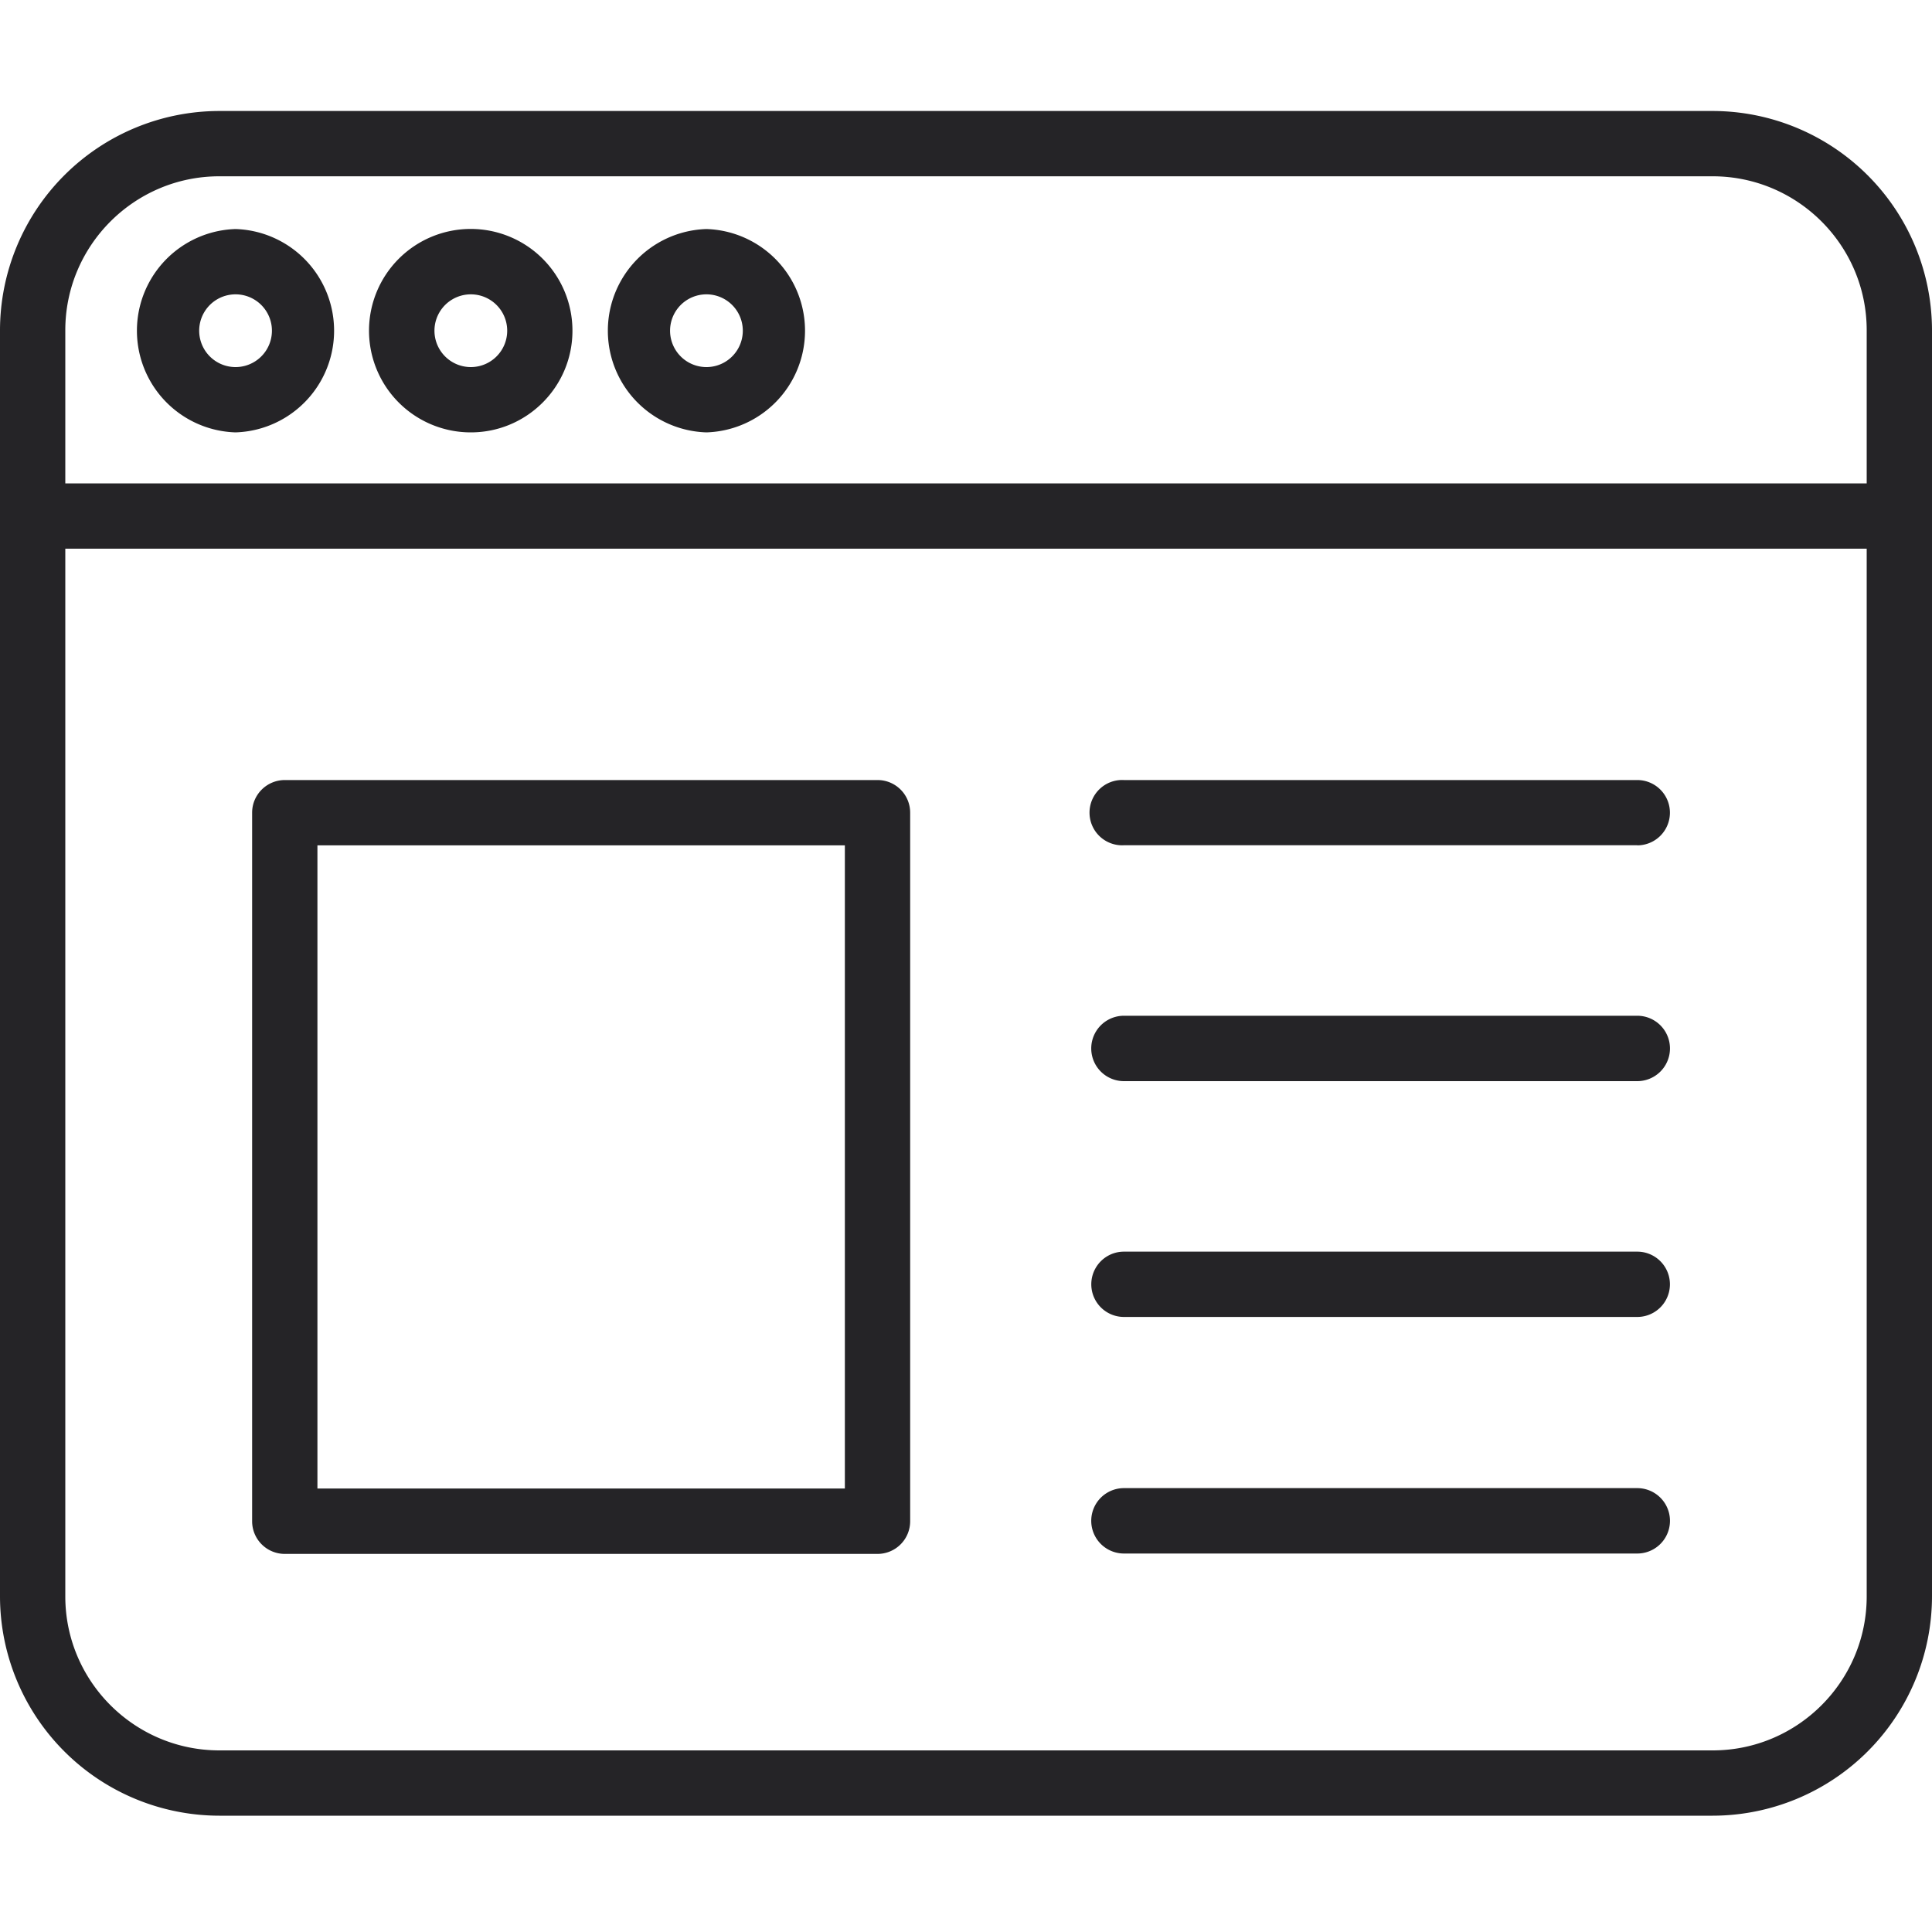 <svg width="20" height="20" fill="none" xmlns="http://www.w3.org/2000/svg"><g clip-path="url(#clip0)" fill="#252427"><path d="M17.73 18.796H2.27A2.273 2.273 0 010 16.526V3.419a2.273 2.273 0 012.27-2.27h15.46A2.273 2.273 0 0120 3.419v13.107a2.273 2.273 0 01-2.27 2.27zM2.27 1.825c-.878 0-1.594.715-1.594 1.594v13.107c0 .879.716 1.594 1.595 1.594H17.73c.878 0 1.594-.715 1.594-1.594V3.419c0-.879-.716-1.594-1.595-1.594H2.272z"/><path d="M16.949 13.633h-5.314a.338.338 0 110-.676h5.314a.338.338 0 010 .676zm0 2.449h-5.314a.338.338 0 110-.677h5.314a.338.338 0 010 .677zm0-7.332h-5.314a.338.338 0 110-.675h5.314a.338.338 0 010 .676zm0 2.442h-5.314a.338.338 0 110-.677h5.314a.338.338 0 010 .677zm2.713-5.512H.338a.338.338 0 110-.676h19.324a.338.338 0 110 .677zM4.874 4.476a1.053 1.053 0 111.052-1.052c0 .58-.472 1.052-1.052 1.052zm0-1.429a.376.376 0 100 .753.376.376 0 000-.753zM2.438 4.476a1.053 1.053 0 010-2.105 1.053 1.053 0 010 2.105zm0-1.429a.376.376 0 10.001.753.376.376 0 00-.001-.753zm4.875 1.429a1.053 1.053 0 010-2.105 1.053 1.053 0 010 2.105zm0-1.429a.376.376 0 100 .753.376.376 0 000-.753zm1.771 13.039H2.949a.338.338 0 01-.339-.338V8.413c0-.187.152-.338.339-.338h6.135c.187 0 .338.151.338.338v7.335a.338.338 0 01-.338.338zm-5.797-.677h5.459V8.751h-5.46v6.658z"/></g><defs><clipPath id="clip0"><path fill="#fff" d="M0 0h20v20H0z"/></clipPath></defs></svg>